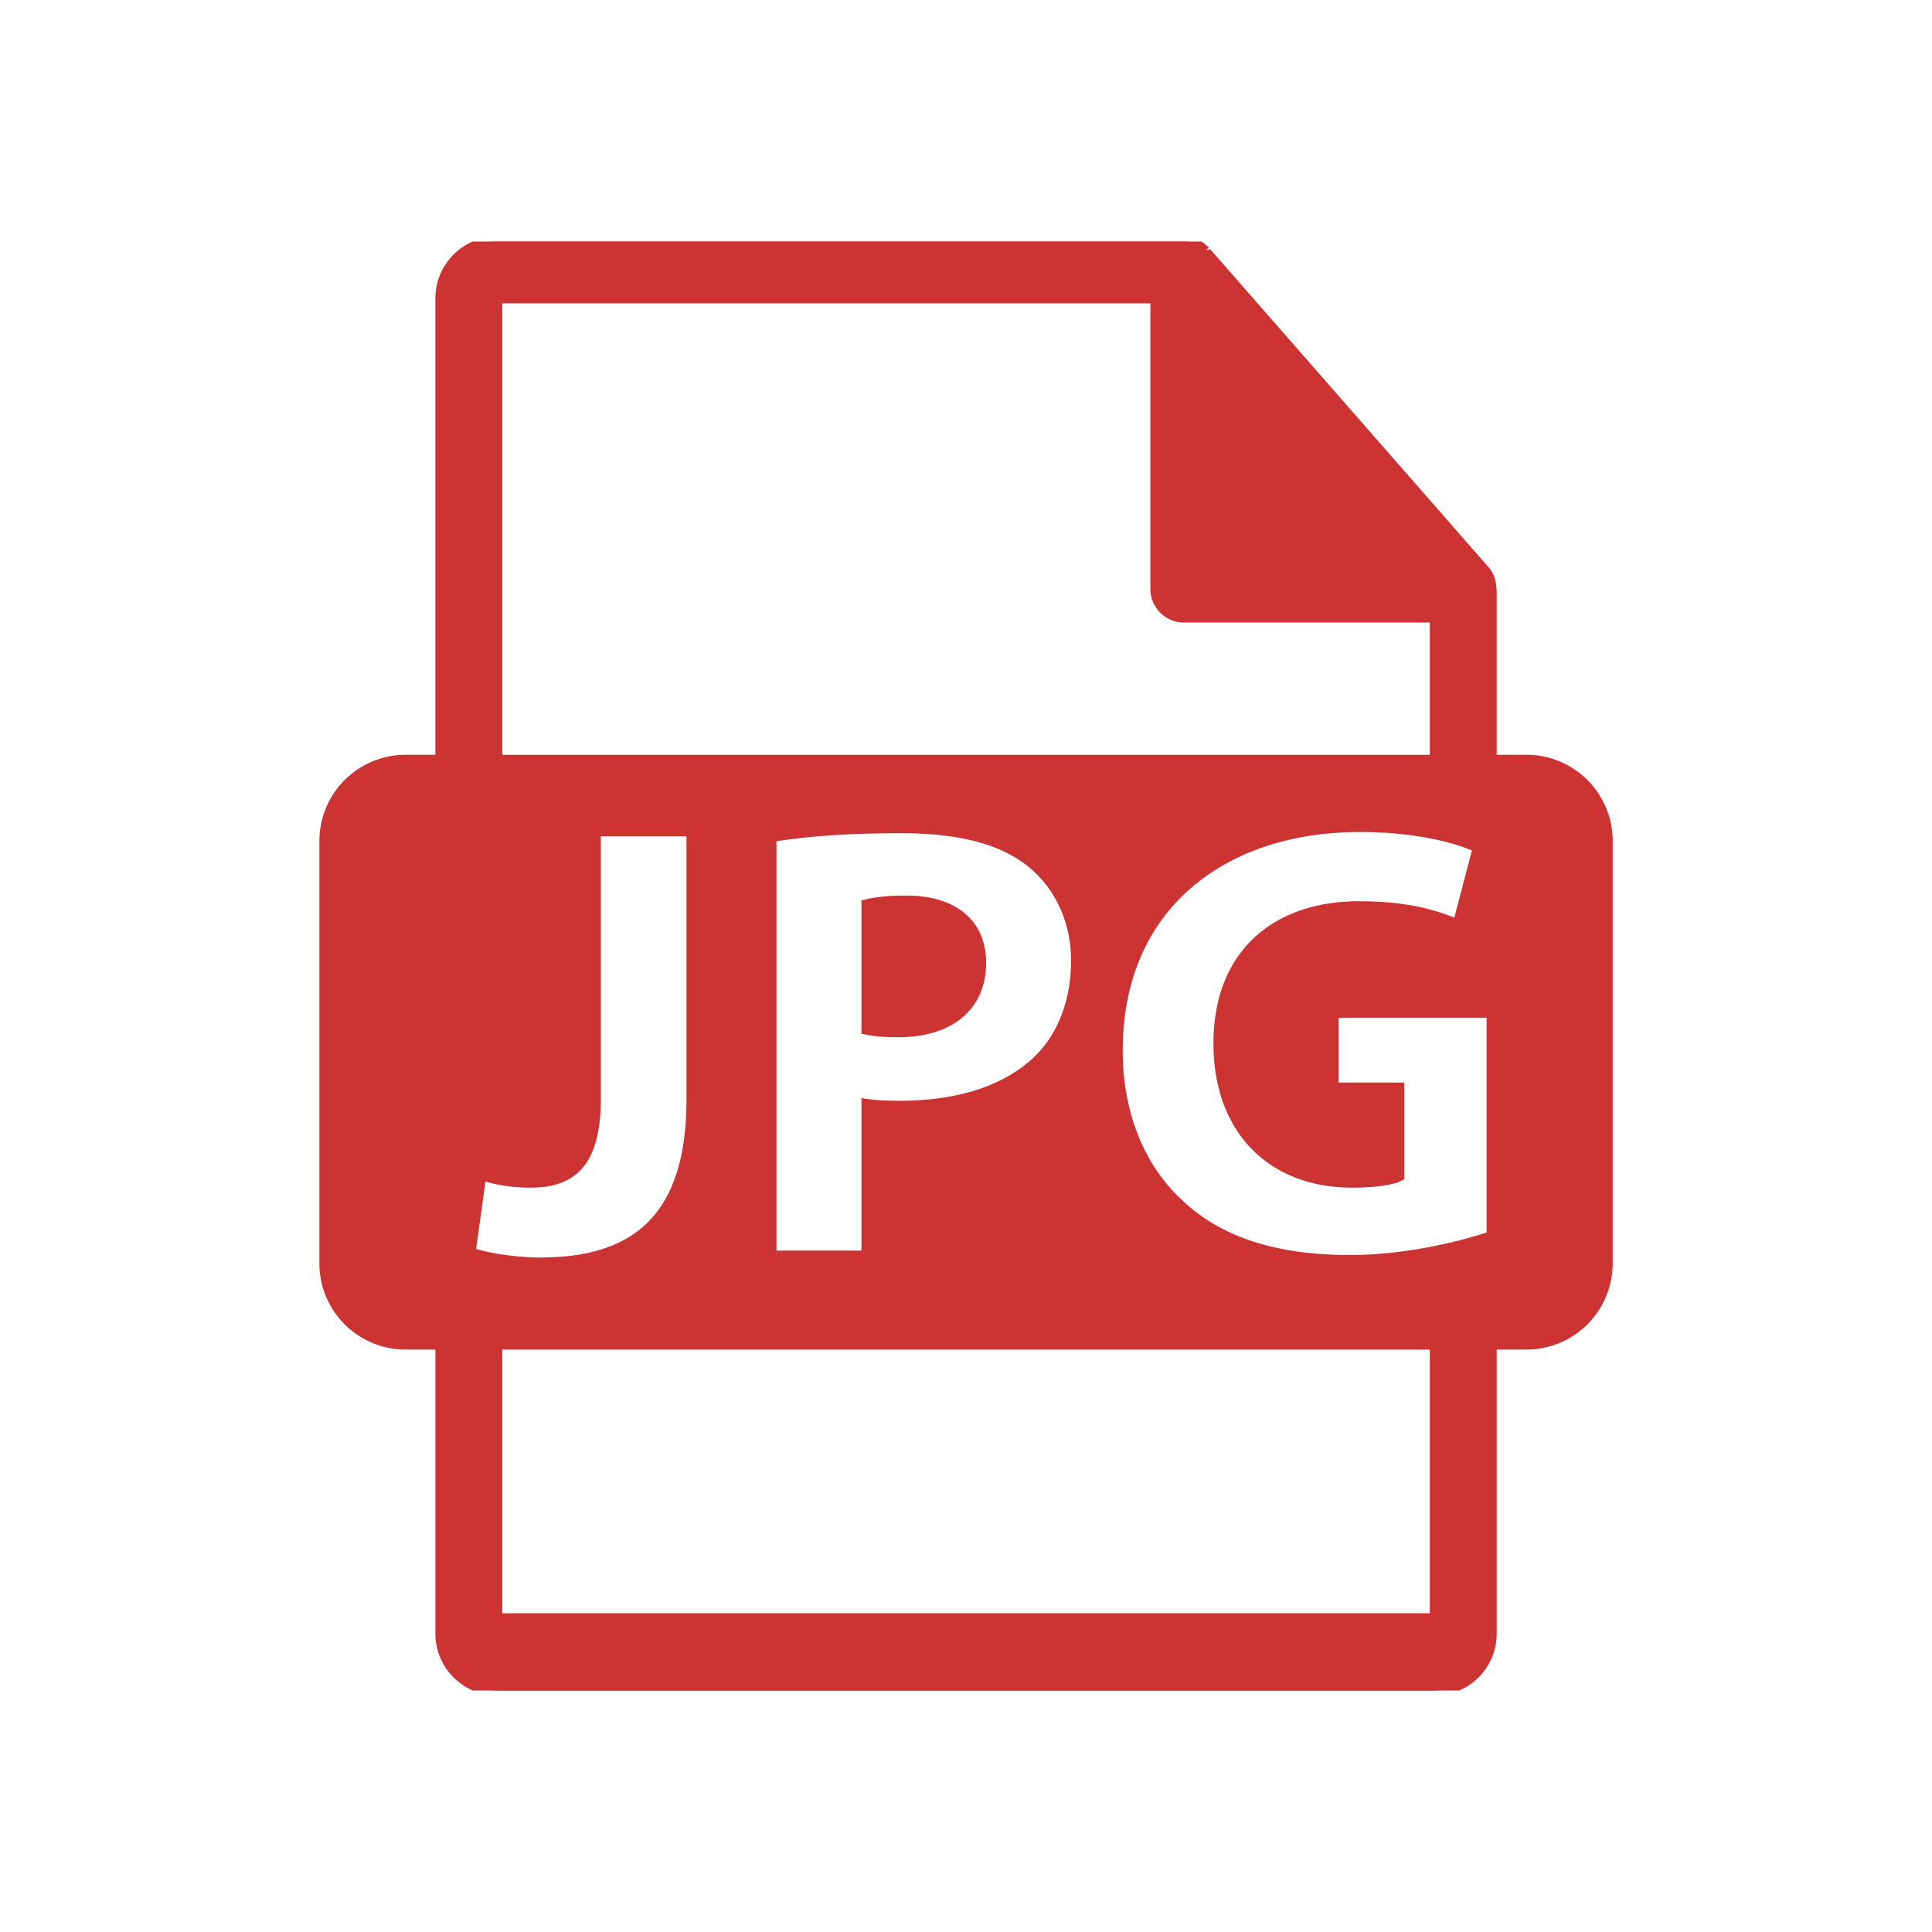 <svg width="48" height="48" viewBox="0 0 48 48" fill="none" xmlns="http://www.w3.org/2000/svg"><g clip-path="url(#a)" fill="#C33" stroke="#C33" stroke-width=".25"><path d="M22.512 22.375c-.484 0-.813.047-.985.094v3.112c.204.047.454.063.798.063 1.267 0 2.05-.642 2.05-1.72 0-.97-.674-1.549-1.863-1.549Z"/><path d="M37.924 18.877h-.864v-4.17c0-.027-.005-.053-.008-.08a.692.692 0 0 0-.167-.457l-6.941-7.929c-.003-.002-.005-.002-.006-.005a.7.7 0 0 0-.187-.145.727.727 0 0 0-.14-.058c-.012-.004-.024-.01-.037-.013a.703.703 0 0 0-.162-.02H12.354c-.78 0-1.412.634-1.412 1.412v11.465h-.864a2.018 2.018 0 0 0-2.018 2.018v10.493c0 1.114.903 2.017 2.018 2.017h.864v7.183c0 .778.633 1.412 1.412 1.412h23.294c.778 0 1.412-.633 1.412-1.412v-7.183h.864a2.018 2.018 0 0 0 2.018-2.017V20.895a2.018 2.018 0 0 0-2.018-2.018ZM12.354 7.412h16.352v7.223c0 .39.317.706.706.706h6.236v3.537H12.354V7.412Zm14.381 16.449c0 1.032-.344 1.908-.969 2.503-.814.766-2.018 1.11-3.425 1.11-.313 0-.595-.016-.814-.047v3.769h-2.361v-10.4c.735-.126 1.767-.22 3.222-.22 1.47 0 2.518.282 3.222.846.672.531 1.125 1.407 1.125 2.439ZM11.69 31.118l.267-1.924c.328.11.75.188 1.219.188 1.002 0 1.627-.454 1.627-2.096v-6.631h2.377v6.662c0 3.003-1.44 4.05-3.754 4.05-.547.001-1.266-.092-1.736-.25Zm23.959 9.088H12.354v-6.8h23.294v6.8Zm1.41-9.495c-.734.25-2.126.595-3.519.595-1.923 0-3.315-.485-4.284-1.424-.97-.906-1.503-2.283-1.486-3.831.015-3.504 2.564-5.505 6.021-5.505 1.36 0 2.41.265 2.925.515l-.5 1.908c-.58-.25-1.3-.453-2.457-.453-1.986 0-3.486 1.126-3.486 3.41 0 2.174 1.36 3.456 3.315 3.456.547 0 .985-.063 1.173-.157V27.02h-1.627v-1.86h3.926v5.551Z"/></g><defs><clipPath id="a"><path fill="#fff" transform="translate(6 6)" d="M0 0h36v36H0z"/></clipPath></defs></svg>